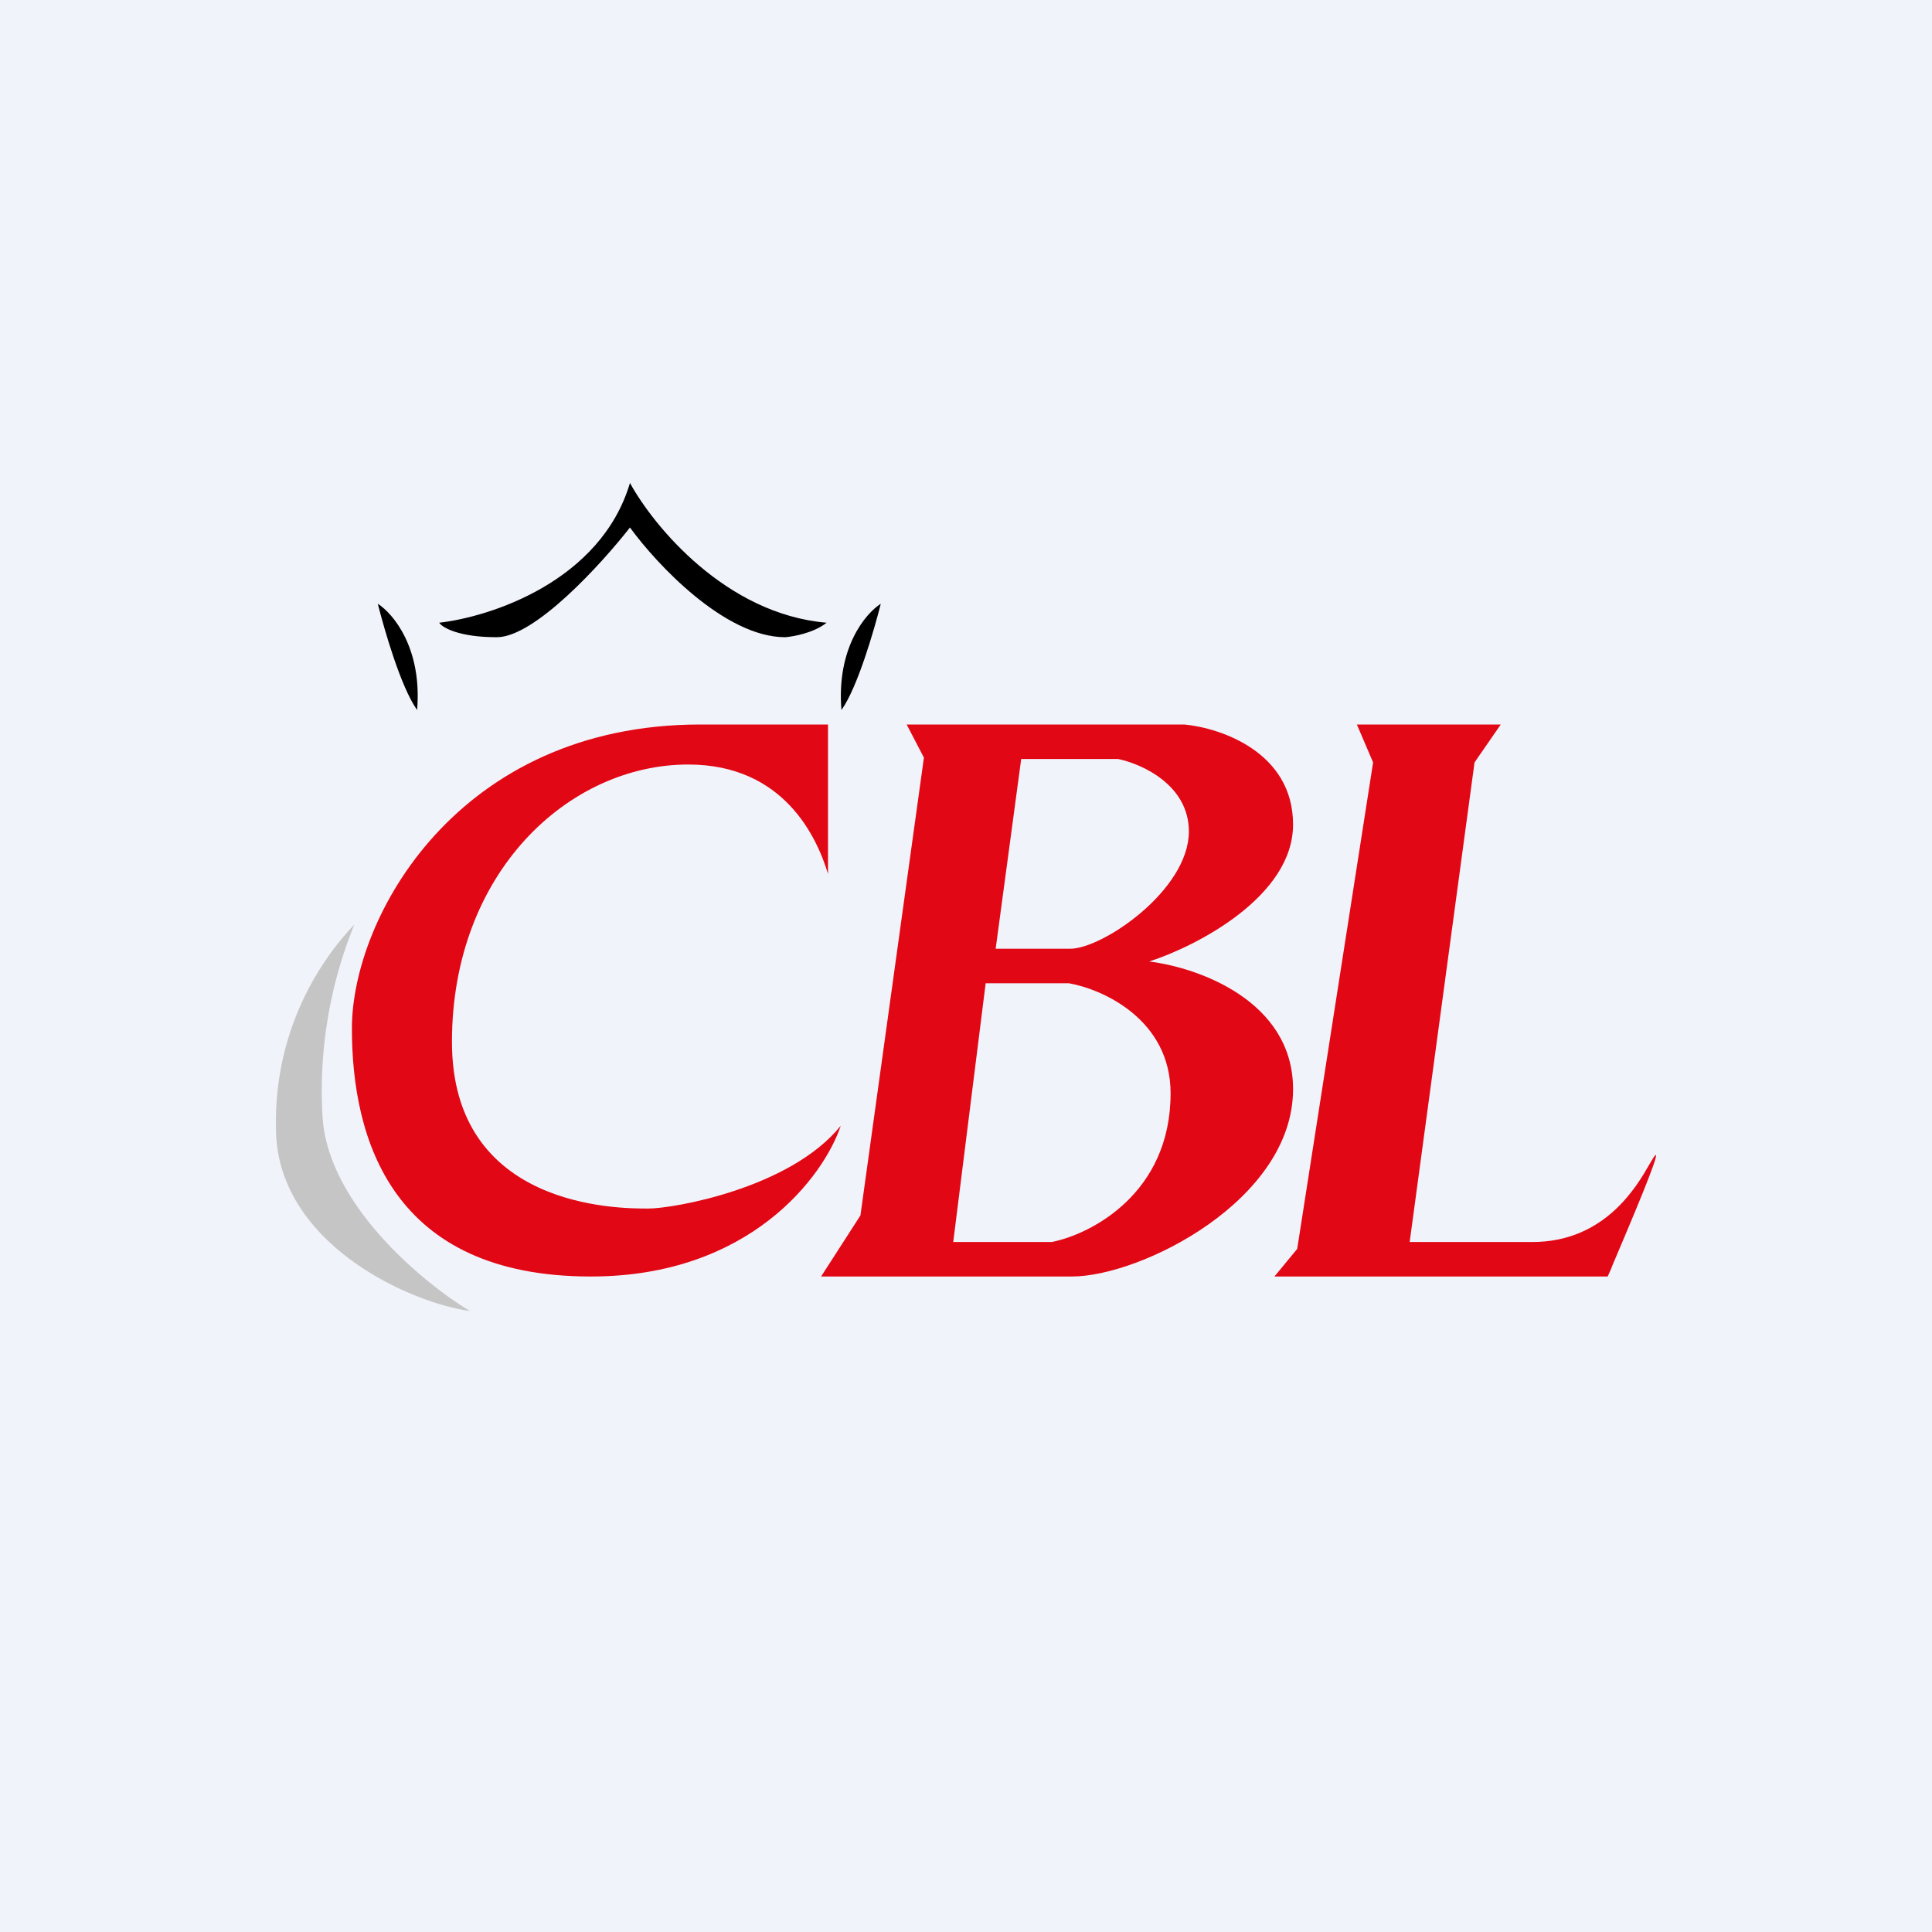 <!-- by TradingView --><svg width="56" height="56" viewBox="0 0 56 56" xmlns="http://www.w3.org/2000/svg"><path fill="#F0F3FA" d="M0 0h56v56H0z"/><path d="M9.35 32.38c.16 2.53 2.91 4.8 4.27 5.62-1.8-.25-5.62-2-5.62-5.3a8.3 8.3 0 0 1 2.27-5.9 12.8 12.8 0 0 0-.92 5.58Z" fill="#C5C5C5"/><path fill-rule="evenodd" d="m23.8 37 1.14-1.77 1.84-13.27-.5-.96h8.05c1.05.1 3.15.8 3.15 2.9 0 2.08-2.78 3.52-4.17 3.97 1.4.17 4.17 1.13 4.17 3.7 0 3.22-4.41 5.43-6.41 5.43h-7.28Zm5.8-15-.74 5.5h2.16c.94 0 3.44-1.7 3.44-3.4 0-1.35-1.37-1.96-2.05-2.1H29.6Zm-1.97 14 .94-7.5h2.41c.98.17 2.95 1.05 2.95 3.19 0 2.9-2.3 4.08-3.44 4.31h-2.86Zm-10.5 1c4.61 0 6.75-2.91 7.24-4.37-1.47 1.82-4.86 2.4-5.57 2.4h-.04c-.82 0-5.66 0-5.66-4.83 0-4.91 3.38-8.04 6.85-8.04 2.77 0 3.73 2.11 4.05 3.17V21h-3.7c-7.04 0-10.1 5.6-10.1 8.81 0 3.2 1.15 7.19 6.92 7.19Zm22.2-16 .47 1.1-2.2 14.1-.66.8h9.66c.04-.1.1-.21.14-.33.54-1.27 1.37-3.23 1.25-3.19-.03.01-.08.1-.17.25-.36.63-1.29 2.27-3.4 2.27h-3.56l1.88-13.9.76-1.1h-4.17Z" fill="#E20714"/><path d="M12.73 18.05c1.49-.17 4.68-1.2 5.53-4.05.68 1.24 2.77 3.8 5.7 4.05-.38.3-.96.4-1.2.42-1.75 0-3.73-2.12-4.5-3.18-.83 1.06-2.76 3.18-3.86 3.18s-1.58-.28-1.67-.42Zm-1.78-.55c.19.75.67 2.42 1.14 3.08.15-1.8-.7-2.8-1.14-3.08Zm14.58 0c-.19.75-.67 2.42-1.14 3.08-.15-1.8.7-2.8 1.14-3.08Z"/></svg>